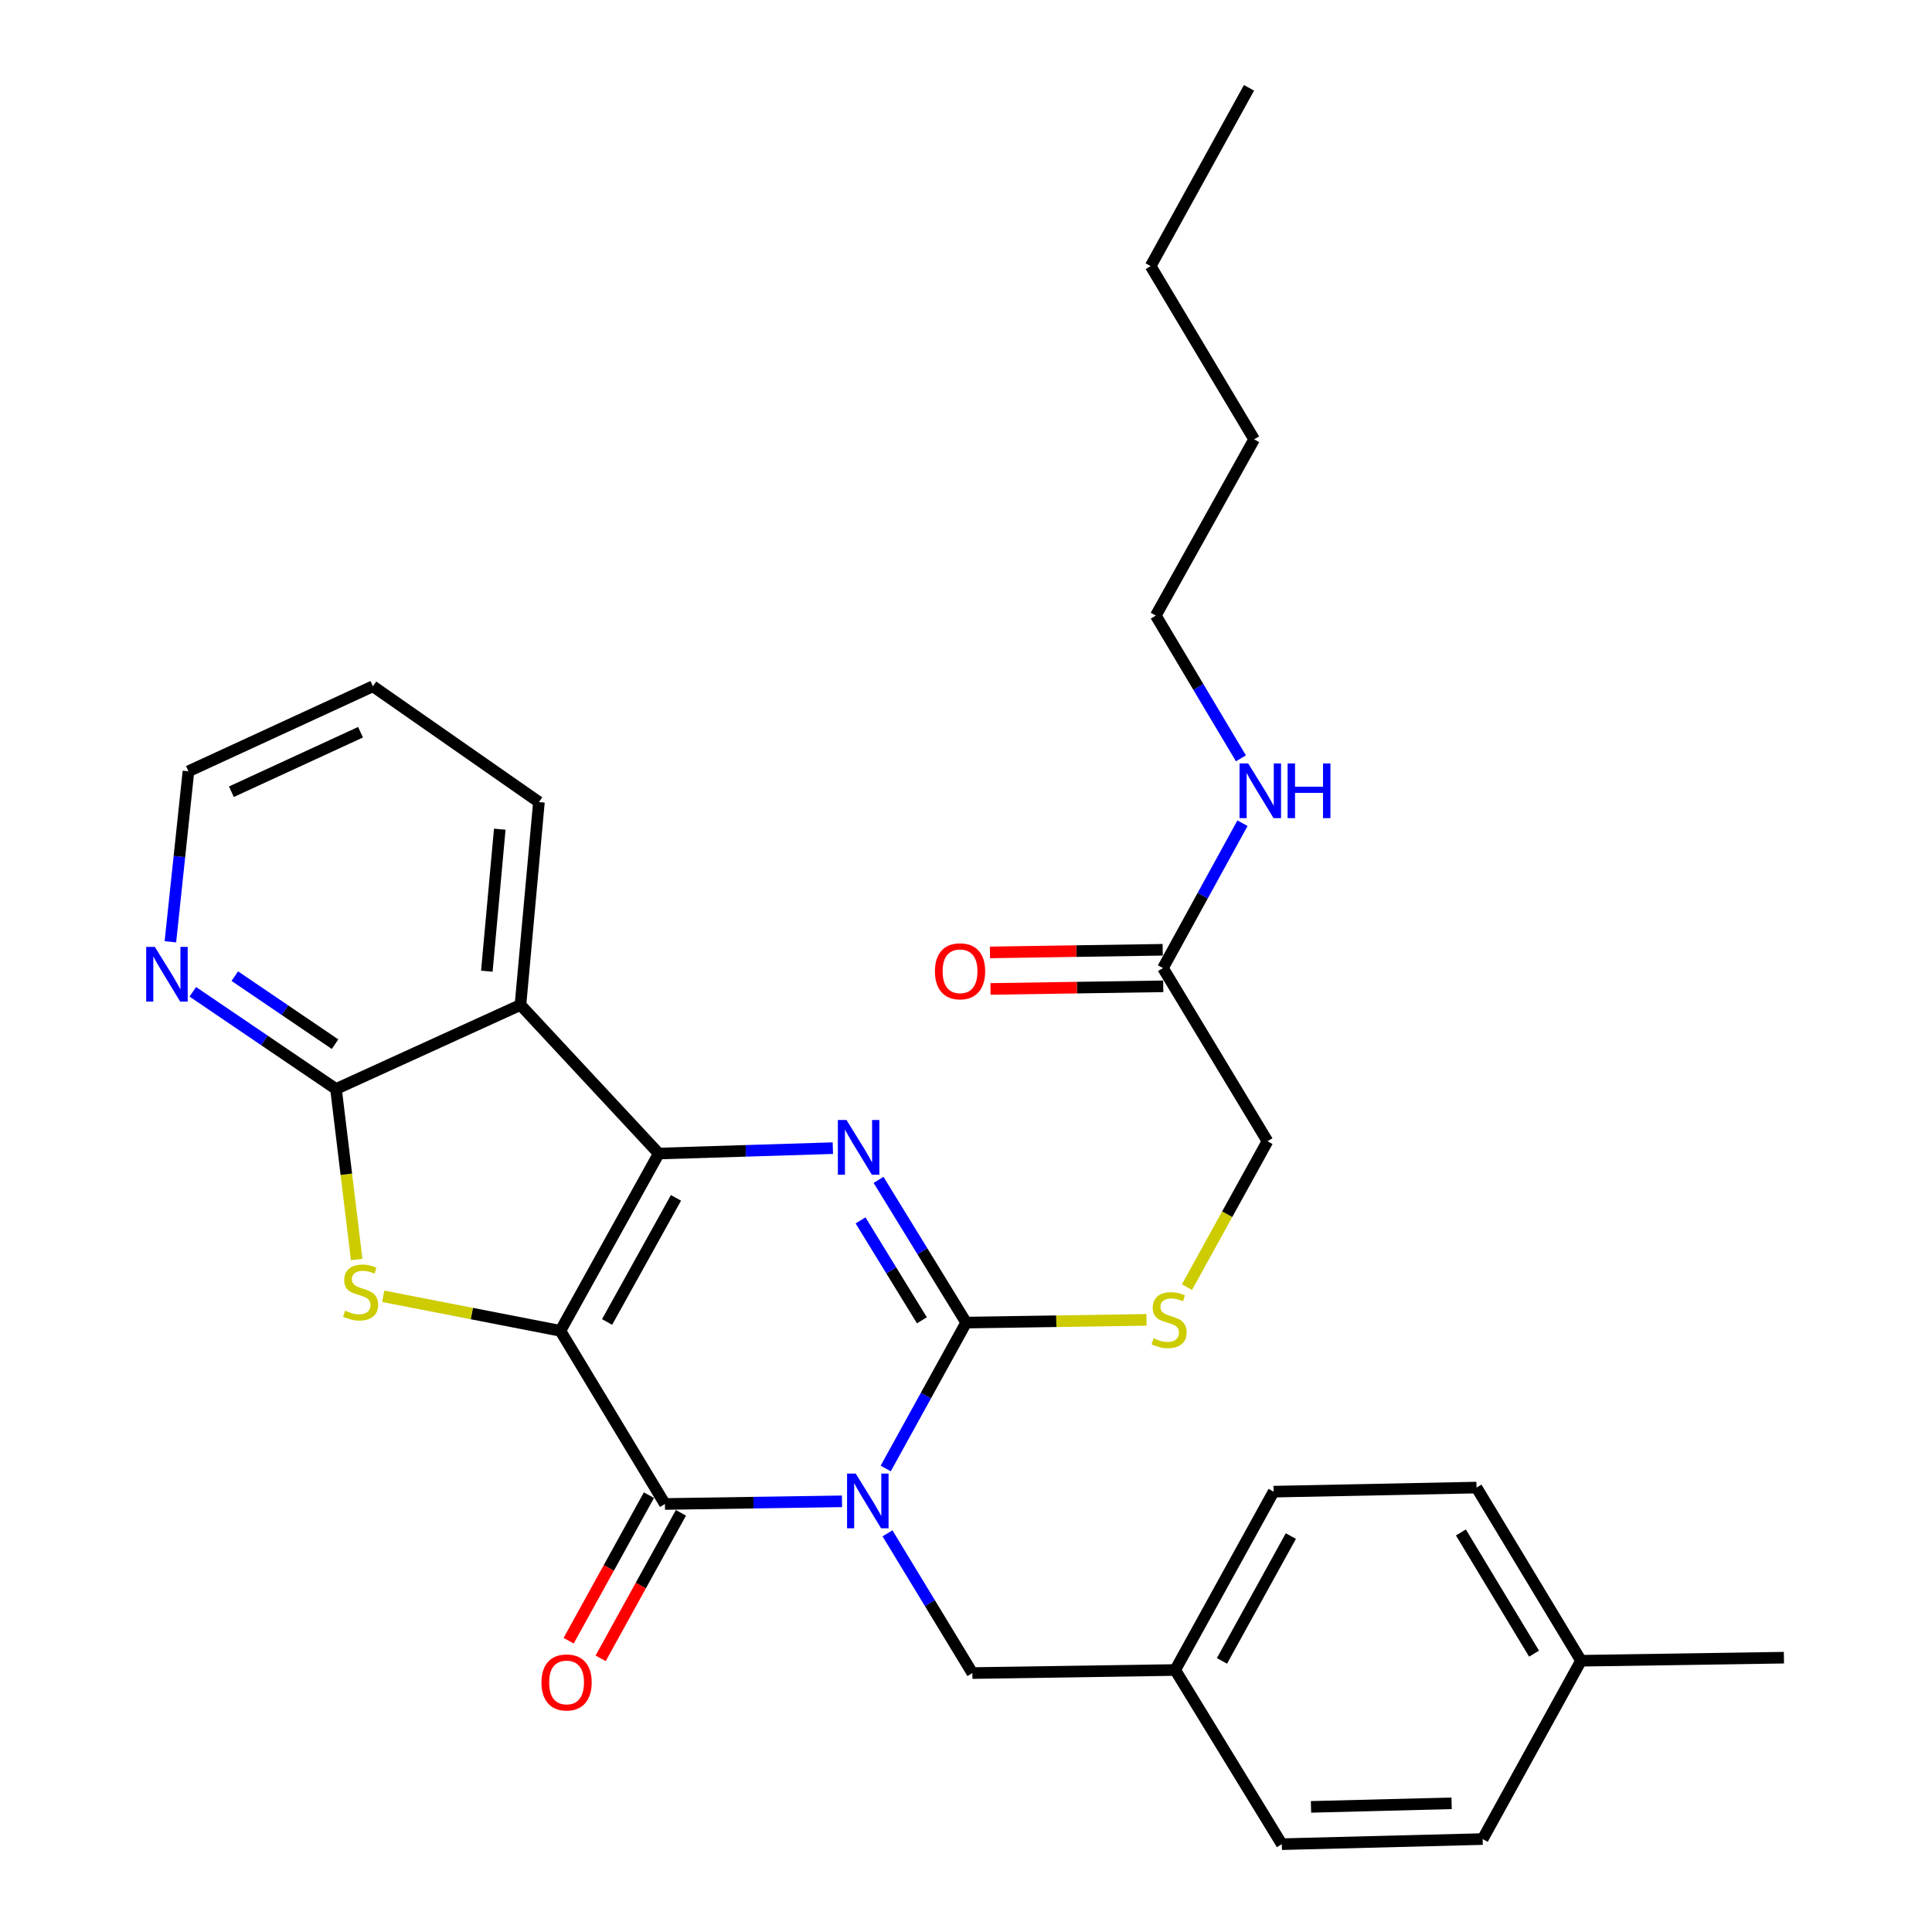 <?xml version='1.0' encoding='iso-8859-1'?>
<svg version='1.1' baseProfile='full'
              xmlns='http://www.w3.org/2000/svg'
                      xmlns:rdkit='http://www.rdkit.org/xml'
                      xmlns:xlink='http://www.w3.org/1999/xlink'
                  xml:space='preserve'
width='1000px' height='1000px' viewBox='0 0 1000 1000'>
<!-- END OF HEADER -->
<rect style='opacity:1.0;fill:#FFFFFF;stroke:none' width='1000' height='1000' x='0' y='0'> </rect>
<path class='bond-1' d='M 290.055,688.831 L 340.985,597.069' style='fill:none;fill-rule:evenodd;stroke:#000000;stroke-width:6px;stroke-linecap:butt;stroke-linejoin:miter;stroke-opacity:1' />
<path class='bond-1' d='M 314.232,684.245 L 349.883,620.011' style='fill:none;fill-rule:evenodd;stroke:#000000;stroke-width:6px;stroke-linecap:butt;stroke-linejoin:miter;stroke-opacity:1' />
<path class='bond-2' d='M 290.055,688.831 L 344.169,778.46' style='fill:none;fill-rule:evenodd;stroke:#000000;stroke-width:6px;stroke-linecap:butt;stroke-linejoin:miter;stroke-opacity:1' />
<path class='bond-5' d='M 290.055,688.831 L 244.205,679.896' style='fill:none;fill-rule:evenodd;stroke:#000000;stroke-width:6px;stroke-linecap:butt;stroke-linejoin:miter;stroke-opacity:1' />
<path class='bond-5' d='M 244.205,679.896 L 198.354,670.96' style='fill:none;fill-rule:evenodd;stroke:#CCCC00;stroke-width:6px;stroke-linecap:butt;stroke-linejoin:miter;stroke-opacity:1' />
<path class='bond-0' d='M 435.816,777.085 L 389.992,777.772' style='fill:none;fill-rule:evenodd;stroke:#0000FF;stroke-width:6px;stroke-linecap:butt;stroke-linejoin:miter;stroke-opacity:1' />
<path class='bond-0' d='M 389.992,777.772 L 344.169,778.46' style='fill:none;fill-rule:evenodd;stroke:#000000;stroke-width:6px;stroke-linecap:butt;stroke-linejoin:miter;stroke-opacity:1' />
<path class='bond-3' d='M 458.444,760.089 L 479.267,722.332' style='fill:none;fill-rule:evenodd;stroke:#0000FF;stroke-width:6px;stroke-linecap:butt;stroke-linejoin:miter;stroke-opacity:1' />
<path class='bond-3' d='M 479.267,722.332 L 500.09,684.575' style='fill:none;fill-rule:evenodd;stroke:#000000;stroke-width:6px;stroke-linecap:butt;stroke-linejoin:miter;stroke-opacity:1' />
<path class='bond-9' d='M 459.365,793.65 L 481.33,829.814' style='fill:none;fill-rule:evenodd;stroke:#0000FF;stroke-width:6px;stroke-linecap:butt;stroke-linejoin:miter;stroke-opacity:1' />
<path class='bond-9' d='M 481.33,829.814 L 503.295,865.977' style='fill:none;fill-rule:evenodd;stroke:#000000;stroke-width:6px;stroke-linecap:butt;stroke-linejoin:miter;stroke-opacity:1' />
<path class='bond-4' d='M 340.985,597.069 L 386.035,595.677' style='fill:none;fill-rule:evenodd;stroke:#000000;stroke-width:6px;stroke-linecap:butt;stroke-linejoin:miter;stroke-opacity:1' />
<path class='bond-4' d='M 386.035,595.677 L 431.084,594.286' style='fill:none;fill-rule:evenodd;stroke:#0000FF;stroke-width:6px;stroke-linecap:butt;stroke-linejoin:miter;stroke-opacity:1' />
<path class='bond-6' d='M 340.985,597.069 L 269.387,520.153' style='fill:none;fill-rule:evenodd;stroke:#000000;stroke-width:6px;stroke-linecap:butt;stroke-linejoin:miter;stroke-opacity:1' />
<path class='bond-11' d='M 335.889,773.892 L 315.111,811.559' style='fill:none;fill-rule:evenodd;stroke:#000000;stroke-width:6px;stroke-linecap:butt;stroke-linejoin:miter;stroke-opacity:1' />
<path class='bond-11' d='M 315.111,811.559 L 294.333,849.225' style='fill:none;fill-rule:evenodd;stroke:#FF0000;stroke-width:6px;stroke-linecap:butt;stroke-linejoin:miter;stroke-opacity:1' />
<path class='bond-11' d='M 352.45,783.028 L 331.671,820.694' style='fill:none;fill-rule:evenodd;stroke:#000000;stroke-width:6px;stroke-linecap:butt;stroke-linejoin:miter;stroke-opacity:1' />
<path class='bond-11' d='M 331.671,820.694 L 310.893,858.361' style='fill:none;fill-rule:evenodd;stroke:#FF0000;stroke-width:6px;stroke-linecap:butt;stroke-linejoin:miter;stroke-opacity:1' />
<path class='bond-8' d='M 500.09,684.575 L 546.754,683.866' style='fill:none;fill-rule:evenodd;stroke:#000000;stroke-width:6px;stroke-linecap:butt;stroke-linejoin:miter;stroke-opacity:1' />
<path class='bond-8' d='M 546.754,683.866 L 593.418,683.156' style='fill:none;fill-rule:evenodd;stroke:#CCCC00;stroke-width:6px;stroke-linecap:butt;stroke-linejoin:miter;stroke-opacity:1' />
<path class='bond-31' d='M 500.09,684.575 L 477.414,647.635' style='fill:none;fill-rule:evenodd;stroke:#000000;stroke-width:6px;stroke-linecap:butt;stroke-linejoin:miter;stroke-opacity:1' />
<path class='bond-31' d='M 477.414,647.635 L 454.737,610.695' style='fill:none;fill-rule:evenodd;stroke:#0000FF;stroke-width:6px;stroke-linecap:butt;stroke-linejoin:miter;stroke-opacity:1' />
<path class='bond-31' d='M 477.169,683.388 L 461.295,657.53' style='fill:none;fill-rule:evenodd;stroke:#000000;stroke-width:6px;stroke-linecap:butt;stroke-linejoin:miter;stroke-opacity:1' />
<path class='bond-31' d='M 461.295,657.53 L 445.421,631.672' style='fill:none;fill-rule:evenodd;stroke:#0000FF;stroke-width:6px;stroke-linecap:butt;stroke-linejoin:miter;stroke-opacity:1' />
<path class='bond-7' d='M 184.609,651.913 L 179.262,607.789' style='fill:none;fill-rule:evenodd;stroke:#CCCC00;stroke-width:6px;stroke-linecap:butt;stroke-linejoin:miter;stroke-opacity:1' />
<path class='bond-7' d='M 179.262,607.789 L 173.915,563.665' style='fill:none;fill-rule:evenodd;stroke:#000000;stroke-width:6px;stroke-linecap:butt;stroke-linejoin:miter;stroke-opacity:1' />
<path class='bond-17' d='M 269.387,520.153 L 278.949,415.152' style='fill:none;fill-rule:evenodd;stroke:#000000;stroke-width:6px;stroke-linecap:butt;stroke-linejoin:miter;stroke-opacity:1' />
<path class='bond-17' d='M 251.986,502.688 L 258.679,429.187' style='fill:none;fill-rule:evenodd;stroke:#000000;stroke-width:6px;stroke-linecap:butt;stroke-linejoin:miter;stroke-opacity:1' />
<path class='bond-30' d='M 269.387,520.153 L 173.915,563.665' style='fill:none;fill-rule:evenodd;stroke:#000000;stroke-width:6px;stroke-linecap:butt;stroke-linejoin:miter;stroke-opacity:1' />
<path class='bond-10' d='M 173.915,563.665 L 136.854,538.508' style='fill:none;fill-rule:evenodd;stroke:#000000;stroke-width:6px;stroke-linecap:butt;stroke-linejoin:miter;stroke-opacity:1' />
<path class='bond-10' d='M 136.854,538.508 L 99.793,513.351' style='fill:none;fill-rule:evenodd;stroke:#0000FF;stroke-width:6px;stroke-linecap:butt;stroke-linejoin:miter;stroke-opacity:1' />
<path class='bond-10' d='M 173.419,540.469 L 147.477,522.859' style='fill:none;fill-rule:evenodd;stroke:#000000;stroke-width:6px;stroke-linecap:butt;stroke-linejoin:miter;stroke-opacity:1' />
<path class='bond-10' d='M 147.477,522.859 L 121.534,505.249' style='fill:none;fill-rule:evenodd;stroke:#0000FF;stroke-width:6px;stroke-linecap:butt;stroke-linejoin:miter;stroke-opacity:1' />
<path class='bond-14' d='M 614.37,666.224 L 635.207,628.468' style='fill:none;fill-rule:evenodd;stroke:#CCCC00;stroke-width:6px;stroke-linecap:butt;stroke-linejoin:miter;stroke-opacity:1' />
<path class='bond-14' d='M 635.207,628.468 L 656.043,590.712' style='fill:none;fill-rule:evenodd;stroke:#000000;stroke-width:6px;stroke-linecap:butt;stroke-linejoin:miter;stroke-opacity:1' />
<path class='bond-16' d='M 503.295,865.977 L 608.286,864.391' style='fill:none;fill-rule:evenodd;stroke:#000000;stroke-width:6px;stroke-linecap:butt;stroke-linejoin:miter;stroke-opacity:1' />
<path class='bond-23' d='M 88.189,487.465 L 92.862,443.344' style='fill:none;fill-rule:evenodd;stroke:#0000FF;stroke-width:6px;stroke-linecap:butt;stroke-linejoin:miter;stroke-opacity:1' />
<path class='bond-23' d='M 92.862,443.344 L 97.536,399.222' style='fill:none;fill-rule:evenodd;stroke:#000000;stroke-width:6px;stroke-linecap:butt;stroke-linejoin:miter;stroke-opacity:1' />
<path class='bond-12' d='M 601.95,501.061 L 656.043,590.712' style='fill:none;fill-rule:evenodd;stroke:#000000;stroke-width:6px;stroke-linecap:butt;stroke-linejoin:miter;stroke-opacity:1' />
<path class='bond-13' d='M 601.807,491.606 L 557.103,492.285' style='fill:none;fill-rule:evenodd;stroke:#000000;stroke-width:6px;stroke-linecap:butt;stroke-linejoin:miter;stroke-opacity:1' />
<path class='bond-13' d='M 557.103,492.285 L 512.399,492.965' style='fill:none;fill-rule:evenodd;stroke:#FF0000;stroke-width:6px;stroke-linecap:butt;stroke-linejoin:miter;stroke-opacity:1' />
<path class='bond-13' d='M 602.094,510.517 L 557.391,511.197' style='fill:none;fill-rule:evenodd;stroke:#000000;stroke-width:6px;stroke-linecap:butt;stroke-linejoin:miter;stroke-opacity:1' />
<path class='bond-13' d='M 557.391,511.197 L 512.687,511.876' style='fill:none;fill-rule:evenodd;stroke:#FF0000;stroke-width:6px;stroke-linecap:butt;stroke-linejoin:miter;stroke-opacity:1' />
<path class='bond-15' d='M 601.95,501.061 L 622.532,463.574' style='fill:none;fill-rule:evenodd;stroke:#000000;stroke-width:6px;stroke-linecap:butt;stroke-linejoin:miter;stroke-opacity:1' />
<path class='bond-15' d='M 622.532,463.574 L 643.113,426.086' style='fill:none;fill-rule:evenodd;stroke:#0000FF;stroke-width:6px;stroke-linecap:butt;stroke-linejoin:miter;stroke-opacity:1' />
<path class='bond-24' d='M 642.303,392.51 L 620.267,355.564' style='fill:none;fill-rule:evenodd;stroke:#0000FF;stroke-width:6px;stroke-linecap:butt;stroke-linejoin:miter;stroke-opacity:1' />
<path class='bond-24' d='M 620.267,355.564 L 598.231,318.619' style='fill:none;fill-rule:evenodd;stroke:#000000;stroke-width:6px;stroke-linecap:butt;stroke-linejoin:miter;stroke-opacity:1' />
<path class='bond-19' d='M 608.286,864.391 L 663.462,954.545' style='fill:none;fill-rule:evenodd;stroke:#000000;stroke-width:6px;stroke-linecap:butt;stroke-linejoin:miter;stroke-opacity:1' />
<path class='bond-20' d='M 608.286,864.391 L 659.216,772.082' style='fill:none;fill-rule:evenodd;stroke:#000000;stroke-width:6px;stroke-linecap:butt;stroke-linejoin:miter;stroke-opacity:1' />
<path class='bond-20' d='M 632.486,859.681 L 668.137,795.065' style='fill:none;fill-rule:evenodd;stroke:#000000;stroke-width:6px;stroke-linecap:butt;stroke-linejoin:miter;stroke-opacity:1' />
<path class='bond-26' d='M 278.949,415.152 L 193.018,355.217' style='fill:none;fill-rule:evenodd;stroke:#000000;stroke-width:6px;stroke-linecap:butt;stroke-linejoin:miter;stroke-opacity:1' />
<path class='bond-18' d='M 818.332,859.599 L 764.239,769.97' style='fill:none;fill-rule:evenodd;stroke:#000000;stroke-width:6px;stroke-linecap:butt;stroke-linejoin:miter;stroke-opacity:1' />
<path class='bond-18' d='M 794.025,855.928 L 756.16,793.187' style='fill:none;fill-rule:evenodd;stroke:#000000;stroke-width:6px;stroke-linecap:butt;stroke-linejoin:miter;stroke-opacity:1' />
<path class='bond-25' d='M 818.332,859.599 L 923.355,858.013' style='fill:none;fill-rule:evenodd;stroke:#000000;stroke-width:6px;stroke-linecap:butt;stroke-linejoin:miter;stroke-opacity:1' />
<path class='bond-33' d='M 818.332,859.599 L 767.423,951.898' style='fill:none;fill-rule:evenodd;stroke:#000000;stroke-width:6px;stroke-linecap:butt;stroke-linejoin:miter;stroke-opacity:1' />
<path class='bond-22' d='M 663.462,954.545 L 767.423,951.898' style='fill:none;fill-rule:evenodd;stroke:#000000;stroke-width:6px;stroke-linecap:butt;stroke-linejoin:miter;stroke-opacity:1' />
<path class='bond-22' d='M 678.574,935.241 L 751.347,933.387' style='fill:none;fill-rule:evenodd;stroke:#000000;stroke-width:6px;stroke-linecap:butt;stroke-linejoin:miter;stroke-opacity:1' />
<path class='bond-21' d='M 659.216,772.082 L 764.239,769.97' style='fill:none;fill-rule:evenodd;stroke:#000000;stroke-width:6px;stroke-linecap:butt;stroke-linejoin:miter;stroke-opacity:1' />
<path class='bond-32' d='M 97.536,399.222 L 193.018,355.217' style='fill:none;fill-rule:evenodd;stroke:#000000;stroke-width:6px;stroke-linecap:butt;stroke-linejoin:miter;stroke-opacity:1' />
<path class='bond-32' d='M 119.775,409.798 L 186.612,378.995' style='fill:none;fill-rule:evenodd;stroke:#000000;stroke-width:6px;stroke-linecap:butt;stroke-linejoin:miter;stroke-opacity:1' />
<path class='bond-27' d='M 598.231,318.619 L 649.14,227.393' style='fill:none;fill-rule:evenodd;stroke:#000000;stroke-width:6px;stroke-linecap:butt;stroke-linejoin:miter;stroke-opacity:1' />
<path class='bond-28' d='M 649.14,227.393 L 595.572,137.732' style='fill:none;fill-rule:evenodd;stroke:#000000;stroke-width:6px;stroke-linecap:butt;stroke-linejoin:miter;stroke-opacity:1' />
<path class='bond-29' d='M 595.572,137.732 L 646.481,45.455' style='fill:none;fill-rule:evenodd;stroke:#000000;stroke-width:6px;stroke-linecap:butt;stroke-linejoin:miter;stroke-opacity:1' />
<path  class='atom-1' d='M 442.921 762.724
L 452.201 777.724
Q 453.121 779.204, 454.601 781.884
Q 456.081 784.564, 456.161 784.724
L 456.161 762.724
L 459.921 762.724
L 459.921 791.044
L 456.041 791.044
L 446.081 774.644
Q 444.921 772.724, 443.681 770.524
Q 442.481 768.324, 442.121 767.644
L 442.121 791.044
L 438.441 791.044
L 438.441 762.724
L 442.921 762.724
' fill='#0000FF'/>
<path  class='atom-5' d='M 438.151 579.714
L 447.431 594.714
Q 448.351 596.194, 449.831 598.874
Q 451.311 601.554, 451.391 601.714
L 451.391 579.714
L 455.151 579.714
L 455.151 608.034
L 451.271 608.034
L 441.311 591.634
Q 440.151 589.714, 438.911 587.514
Q 437.711 585.314, 437.351 584.634
L 437.351 608.034
L 433.671 608.034
L 433.671 579.714
L 438.151 579.714
' fill='#0000FF'/>
<path  class='atom-6' d='M 178.64 678.397
Q 178.96 678.517, 180.28 679.077
Q 181.6 679.637, 183.04 679.997
Q 184.52 680.317, 185.96 680.317
Q 188.64 680.317, 190.2 679.037
Q 191.76 677.717, 191.76 675.437
Q 191.76 673.877, 190.96 672.917
Q 190.2 671.957, 189 671.437
Q 187.8 670.917, 185.8 670.317
Q 183.28 669.557, 181.76 668.837
Q 180.28 668.117, 179.2 666.597
Q 178.16 665.077, 178.16 662.517
Q 178.16 658.957, 180.56 656.757
Q 183 654.557, 187.8 654.557
Q 191.08 654.557, 194.8 656.117
L 193.88 659.197
Q 190.48 657.797, 187.92 657.797
Q 185.16 657.797, 183.64 658.957
Q 182.12 660.077, 182.16 662.037
Q 182.16 663.557, 182.92 664.477
Q 183.72 665.397, 184.84 665.917
Q 186 666.437, 187.92 667.037
Q 190.48 667.837, 192 668.637
Q 193.52 669.437, 194.6 671.077
Q 195.72 672.677, 195.72 675.437
Q 195.72 679.357, 193.08 681.477
Q 190.48 683.557, 186.12 683.557
Q 183.6 683.557, 181.68 682.997
Q 179.8 682.477, 177.56 681.557
L 178.64 678.397
' fill='#CCCC00'/>
<path  class='atom-9' d='M 597.124 692.698
Q 597.444 692.818, 598.764 693.378
Q 600.084 693.938, 601.524 694.298
Q 603.004 694.618, 604.444 694.618
Q 607.124 694.618, 608.684 693.338
Q 610.244 692.018, 610.244 689.738
Q 610.244 688.178, 609.444 687.218
Q 608.684 686.258, 607.484 685.738
Q 606.284 685.218, 604.284 684.618
Q 601.764 683.858, 600.244 683.138
Q 598.764 682.418, 597.684 680.898
Q 596.644 679.378, 596.644 676.818
Q 596.644 673.258, 599.044 671.058
Q 601.484 668.858, 606.284 668.858
Q 609.564 668.858, 613.284 670.418
L 612.364 673.498
Q 608.964 672.098, 606.404 672.098
Q 603.644 672.098, 602.124 673.258
Q 600.604 674.378, 600.644 676.338
Q 600.644 677.858, 601.404 678.778
Q 602.204 679.698, 603.324 680.218
Q 604.484 680.738, 606.404 681.338
Q 608.964 682.138, 610.484 682.938
Q 612.004 683.738, 613.084 685.378
Q 614.204 686.978, 614.204 689.738
Q 614.204 693.658, 611.564 695.778
Q 608.964 697.858, 604.604 697.858
Q 602.084 697.858, 600.164 697.298
Q 598.284 696.778, 596.044 695.858
L 597.124 692.698
' fill='#CCCC00'/>
<path  class='atom-11' d='M 80.149 490.106
L 89.429 505.106
Q 90.349 506.586, 91.829 509.266
Q 93.309 511.946, 93.389 512.106
L 93.389 490.106
L 97.149 490.106
L 97.149 518.426
L 93.269 518.426
L 83.309 502.026
Q 82.149 500.106, 80.909 497.906
Q 79.709 495.706, 79.349 495.026
L 79.349 518.426
L 75.669 518.426
L 75.669 490.106
L 80.149 490.106
' fill='#0000FF'/>
<path  class='atom-12' d='M 280.26 870.828
Q 280.26 864.028, 283.62 860.228
Q 286.98 856.428, 293.26 856.428
Q 299.54 856.428, 302.9 860.228
Q 306.26 864.028, 306.26 870.828
Q 306.26 877.708, 302.86 881.628
Q 299.46 885.508, 293.26 885.508
Q 287.02 885.508, 283.62 881.628
Q 280.26 877.748, 280.26 870.828
M 293.26 882.308
Q 297.58 882.308, 299.9 879.428
Q 302.26 876.508, 302.26 870.828
Q 302.26 865.268, 299.9 862.468
Q 297.58 859.628, 293.26 859.628
Q 288.94 859.628, 286.58 862.428
Q 284.26 865.228, 284.26 870.828
Q 284.26 876.548, 286.58 879.428
Q 288.94 882.308, 293.26 882.308
' fill='#FF0000'/>
<path  class='atom-14' d='M 483.917 502.738
Q 483.917 495.938, 487.277 492.138
Q 490.637 488.338, 496.917 488.338
Q 503.197 488.338, 506.557 492.138
Q 509.917 495.938, 509.917 502.738
Q 509.917 509.618, 506.517 513.538
Q 503.117 517.418, 496.917 517.418
Q 490.677 517.418, 487.277 513.538
Q 483.917 509.658, 483.917 502.738
M 496.917 514.218
Q 501.237 514.218, 503.557 511.338
Q 505.917 508.418, 505.917 502.738
Q 505.917 497.178, 503.557 494.378
Q 501.237 491.538, 496.917 491.538
Q 492.597 491.538, 490.237 494.338
Q 487.917 497.138, 487.917 502.738
Q 487.917 508.458, 490.237 511.338
Q 492.597 514.218, 496.917 514.218
' fill='#FF0000'/>
<path  class='atom-16' d='M 646.064 395.149
L 655.344 410.149
Q 656.264 411.629, 657.744 414.309
Q 659.224 416.989, 659.304 417.149
L 659.304 395.149
L 663.064 395.149
L 663.064 423.469
L 659.184 423.469
L 649.224 407.069
Q 648.064 405.149, 646.824 402.949
Q 645.624 400.749, 645.264 400.069
L 645.264 423.469
L 641.584 423.469
L 641.584 395.149
L 646.064 395.149
' fill='#0000FF'/>
<path  class='atom-16' d='M 666.464 395.149
L 670.304 395.149
L 670.304 407.189
L 684.784 407.189
L 684.784 395.149
L 688.624 395.149
L 688.624 423.469
L 684.784 423.469
L 684.784 410.389
L 670.304 410.389
L 670.304 423.469
L 666.464 423.469
L 666.464 395.149
' fill='#0000FF'/>
</svg>
